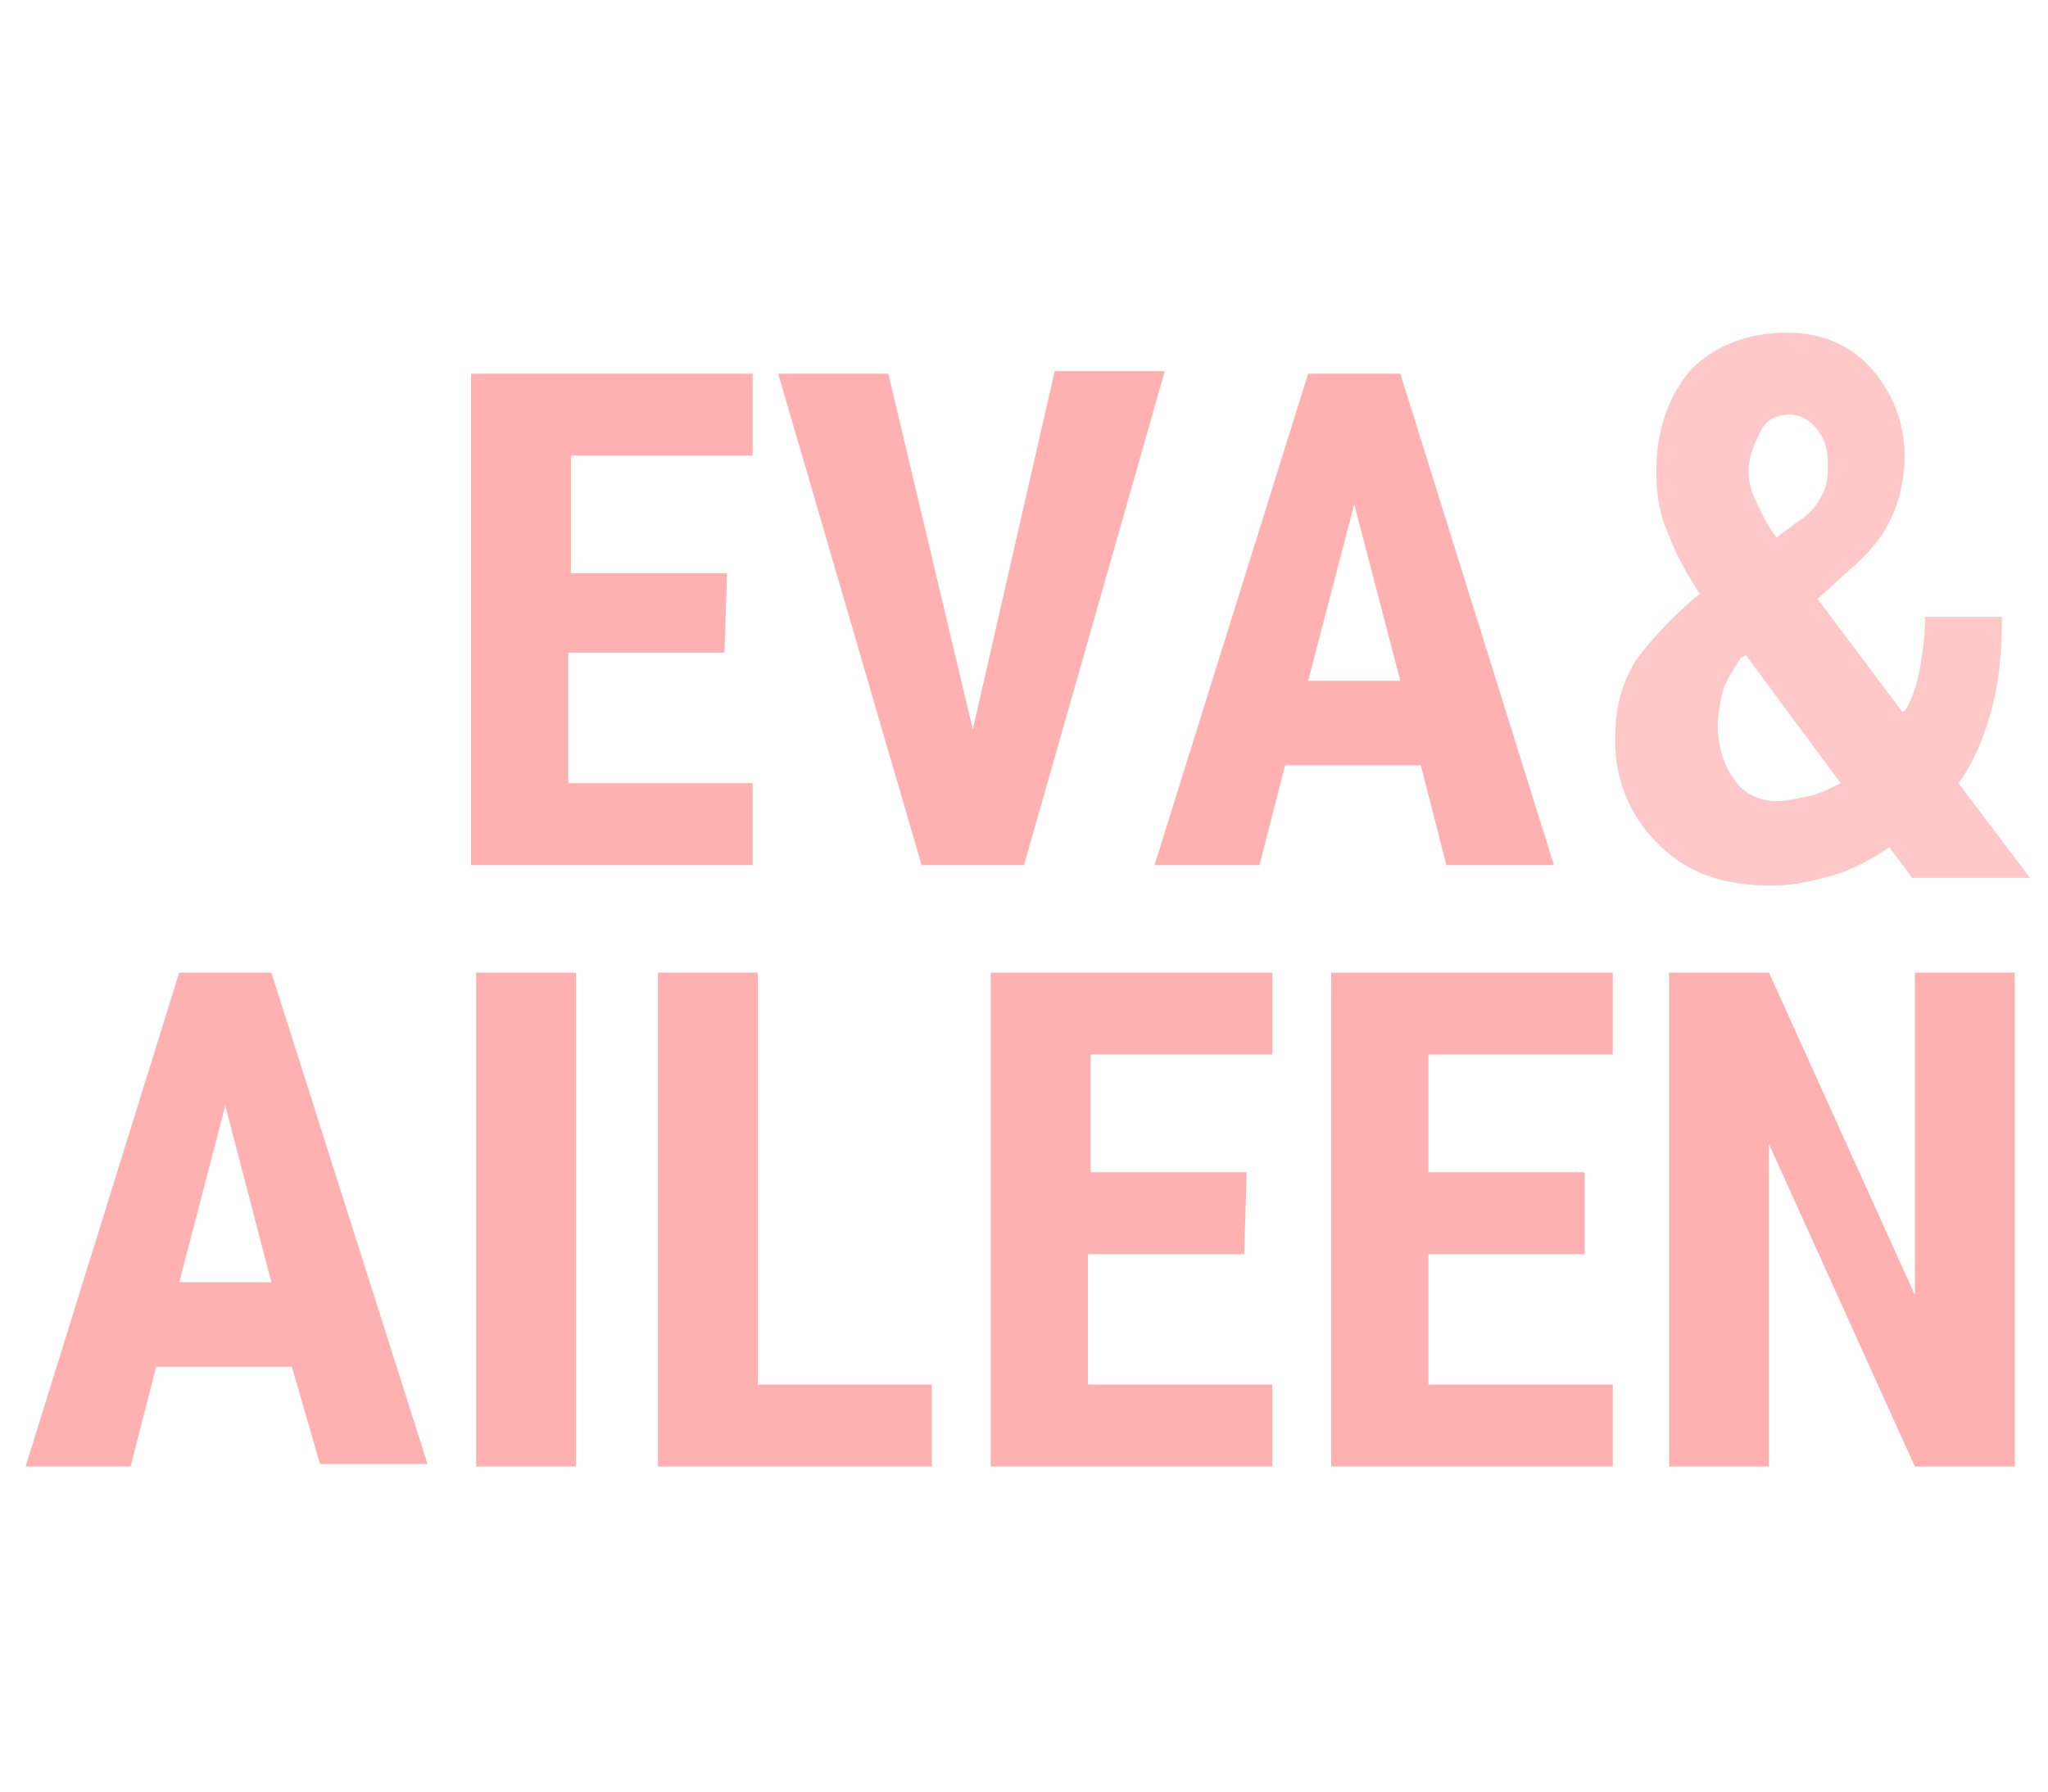 <svg width="80" height="70" viewBox="0 0 80 70" xmlns="http://www.w3.org/2000/svg">
    <path fill="#ffb1b1" d="M28.3 25.5h-6.1v5.1h7.2v3.2h-11V14.6h11v3.2h-7.1v4.6h6.1l-.1 3.1zm9.7 3l3.2-14h4.3L40 33.8h-4l-5.6-19.2h4.3L38 28.5zm17.5 1.4h-5.3l-1 3.9h-4.1l6-19.2h3.6l6 19.2h-4.2l-1-3.9zm-4.4-3.3h3.6l-1.8-6.9-1.8 6.9zM11.4 53.4H6.1l-1 3.9H1L7 38h3.6l6.1 19.2h-4.2l-1.1-3.8zM7 50.1h3.6l-1.8-6.9L7 50.1zm15.5 7.2h-3.9V38h3.9v19.3zm7.1-3.2h6.8v3.2H25.7V38h3.9v16.1zm19-5.1h-6.1v5.1h7.2v3.2h-11V38h11v3.2h-7.1v4.6h6.1l-.1 3.2zm13.3 0h-6.1v5.1H63v3.2H52V38h11v3.2h-7.2v4.6h6.1V49zm16.8 8.3h-3.9l-5.7-12.6v12.6h-3.9V38h3.9l5.7 12.6V38h3.9v19.3z"/>
    <path opacity=".7" fill="#ffb1b1" d="M63.1 28.7c0-1.1.3-2.1.8-2.9.6-.8 1.4-1.7 2.5-2.6-.6-.9-1-1.7-1.3-2.5-.3-.7-.4-1.5-.4-2.3 0-1.6.5-3 1.4-4 .9-.9 2.2-1.4 3.7-1.4 1.4 0 2.5.5 3.3 1.4.8.9 1.3 2.1 1.3 3.4 0 .9-.2 1.8-.6 2.6s-1 1.4-1.7 2l-1.1 1 3.3 4.4h.1c.3-.5.5-1.1.6-1.7s.2-1.3.2-2h3c0 1.3-.1 2.5-.4 3.6s-.7 2.1-1.3 2.9l2.8 3.7h-4.6l-.9-1.2c-.7.5-1.5.9-2.2 1.1-.7.2-1.5.4-2.4.4-1.9 0-3.3-.5-4.4-1.6a5.58 5.58 0 0 1-1.7-4.3zm6.3 2.6c.4 0 .8-.1 1.3-.2.4-.1.8-.3 1.2-.5l-3.7-5-.2.1c-.3.5-.6.9-.7 1.3s-.2.9-.2 1.3c0 .8.2 1.5.6 2.1s1 .9 1.7.9zm-1.1-12.9c0 .4.1.8.3 1.2.2.4.4.9.8 1.4l.8-.6c.5-.3.8-.7 1-1.1.2-.4.2-.8.2-1.2 0-.5-.1-.9-.4-1.3-.3-.4-.7-.6-1.1-.6-.5 0-.9.2-1.1.6-.2.4-.5 1-.5 1.6z"/>
</svg>
